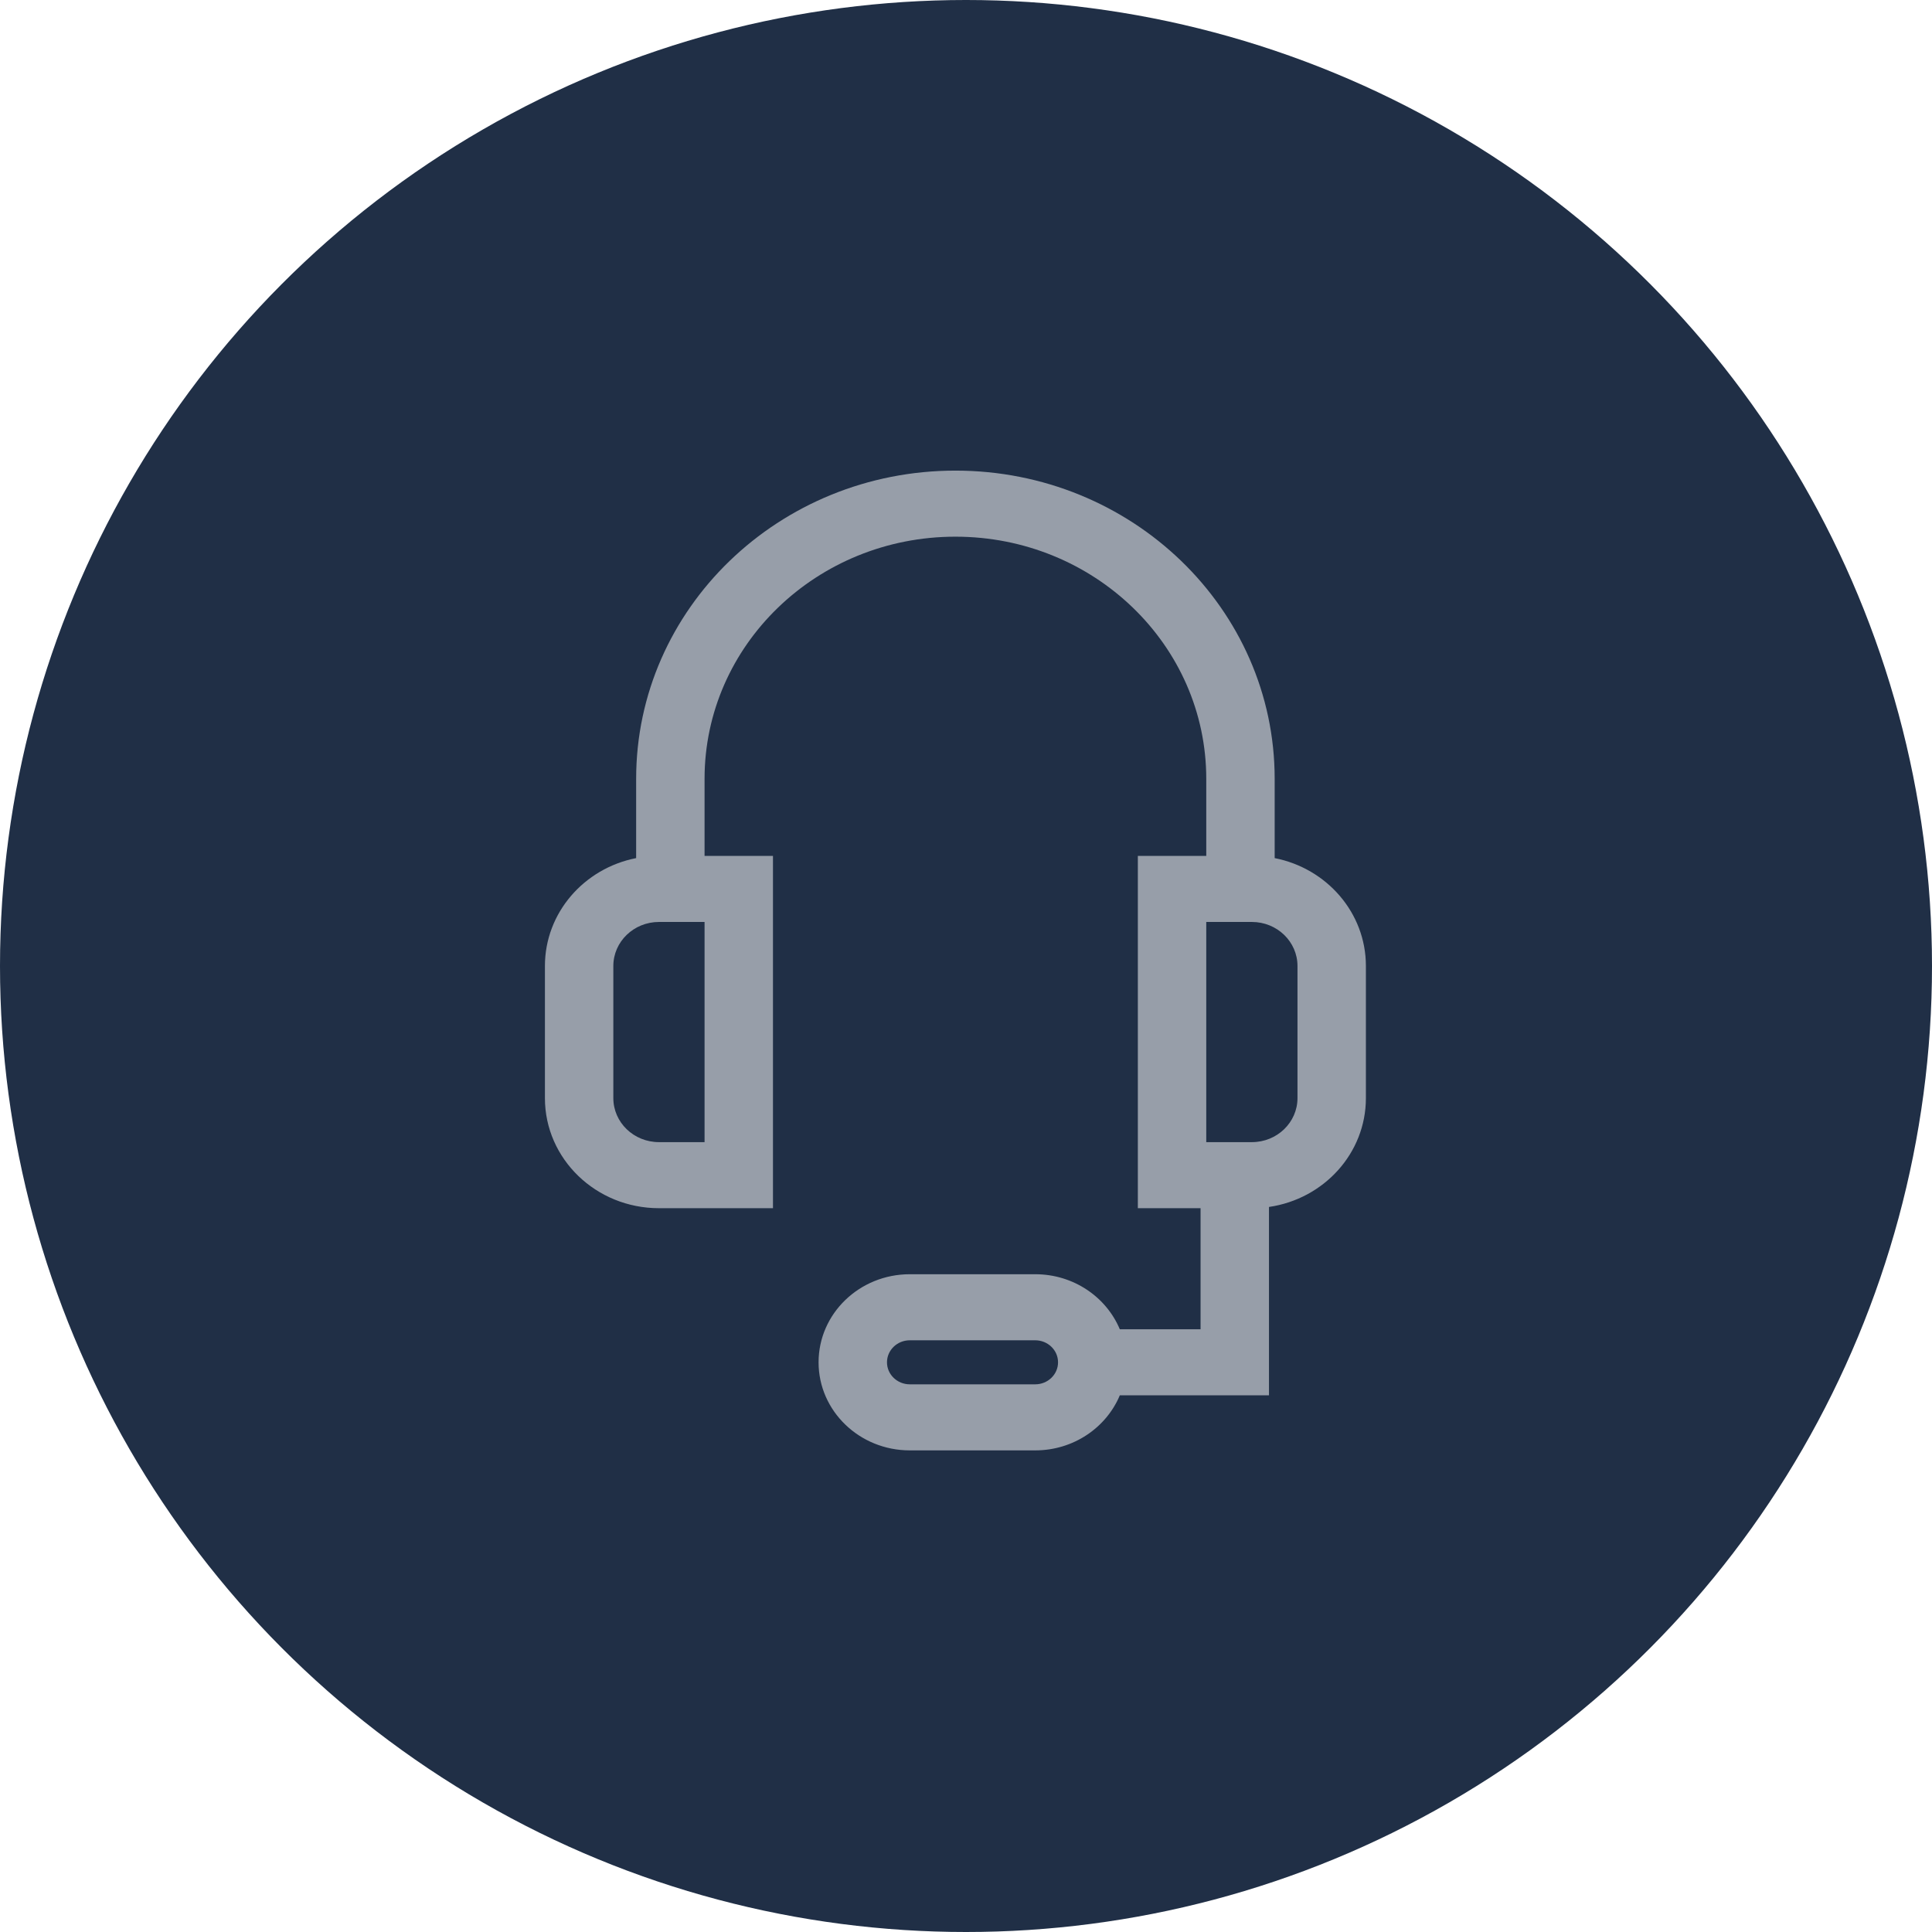 <svg width="78" height="78" viewBox="0 0 78 78" fill="none" xmlns="http://www.w3.org/2000/svg">
<circle cx="39" cy="39" r="39" fill="#202F46"/>
<path fill-rule="evenodd" clip-rule="evenodd" d="M48.7 31.444V34.556H45.938V48.778H48.47V53.667H45.21C44.664 52.364 43.341 51.444 41.795 51.444H36.731C34.697 51.444 33.048 53.036 33.048 55C33.048 56.964 34.697 58.556 36.731 58.556H41.795C43.341 58.556 44.664 57.636 45.21 56.333H51.232V48.728C53.447 48.406 55.145 46.561 55.145 44.333V39C55.145 36.85 53.564 35.056 51.462 34.644V31.444C51.462 24.572 45.691 19 38.573 19C31.454 19 25.683 24.572 25.683 31.444V34.644C23.581 35.056 22 36.85 22 39V44.333C22 46.788 24.061 48.778 26.604 48.778H31.207V34.556H28.445V31.444C28.445 26.044 32.979 21.667 38.573 21.667C44.166 21.667 48.7 26.044 48.7 31.444ZM50.542 37.222H48.7V46.111H50.542C51.559 46.111 52.383 45.315 52.383 44.333V39C52.383 38.018 51.559 37.222 50.542 37.222ZM28.445 37.222H26.604C25.587 37.222 24.762 38.018 24.762 39V44.333C24.762 45.315 25.587 46.111 26.604 46.111H28.445V37.222ZM41.795 54.111H36.731C36.223 54.111 35.81 54.509 35.81 55C35.81 55.491 36.223 55.889 36.731 55.889H41.795C42.303 55.889 42.716 55.491 42.716 55C42.716 54.509 42.303 54.111 41.795 54.111Z" fill="#979EA9"/>
</svg>
